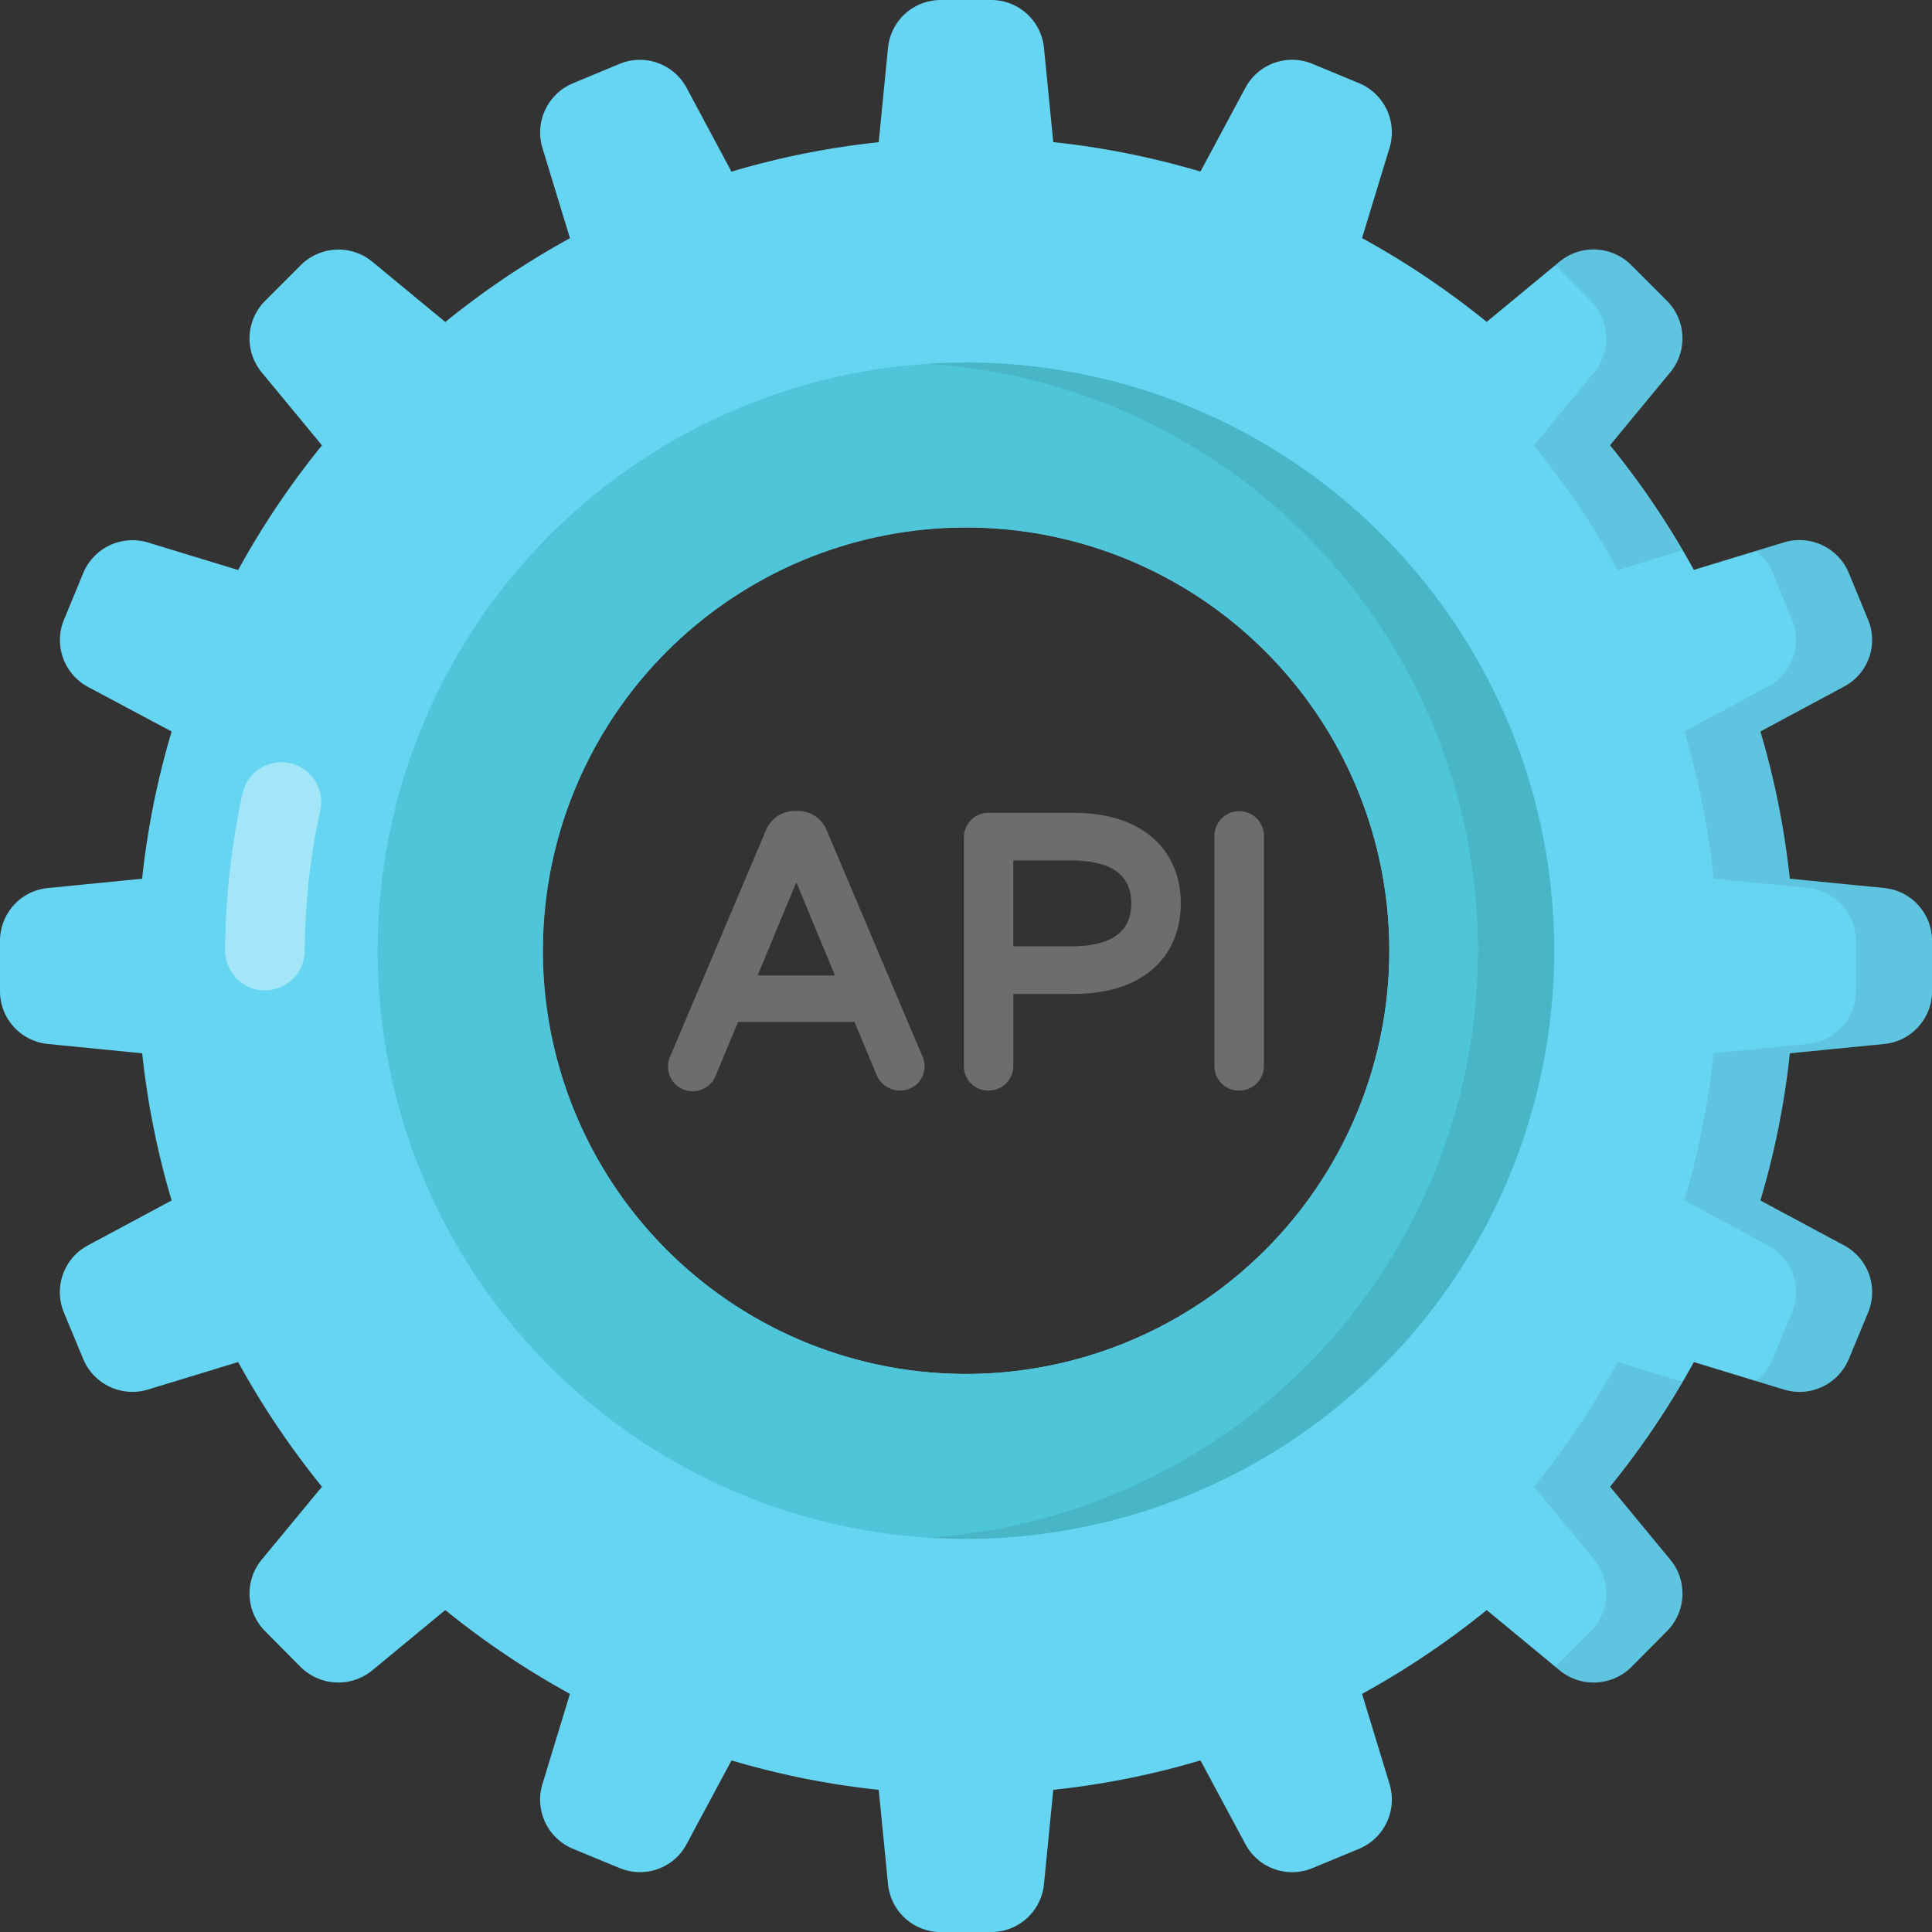 <svg xmlns="http://www.w3.org/2000/svg" width="151.79" height="151.791" viewBox="0 0 151.79 151.791"><rect x="0" y="0" width="151.79" height="151.791" fill="#333333" stroke="none"/><g transform="translate(-0.635 -0.634)"><g transform="translate(0.635 0.634)"><path d="M148.654,70.4l-7.4-.73a64.236,64.236,0,0,0-2.313-11.566l6.564-3.522a4.147,4.147,0,0,0,1.9-5.252l-1.521-3.689a4.193,4.193,0,0,0-5.064-2.4l-7.106,2.167a65.933,65.933,0,0,0-6.585-9.794l4.751-5.752a4.187,4.187,0,0,0-.292-5.606l-2.792-2.792a4.188,4.188,0,0,0-5.606-.292l-5.751,4.751a65.972,65.972,0,0,0-9.794-6.585l2.167-7.106a4.192,4.192,0,0,0-2.4-5.064l-3.668-1.521a4.165,4.165,0,0,0-5.272,1.9l-3.522,6.565A64.288,64.288,0,0,0,83.386,11.8l-.729-7.4A4.164,4.164,0,0,0,78.51.634H74.55A4.164,4.164,0,0,0,70.4,4.406l-.729,7.4a64.257,64.257,0,0,0-11.566,2.313L54.587,7.552a4.165,4.165,0,0,0-5.272-1.9L45.647,7.177a4.192,4.192,0,0,0-2.4,5.064l2.167,7.106a65.971,65.971,0,0,0-9.794,6.585l-5.752-4.751a4.187,4.187,0,0,0-5.606.292l-2.792,2.792a4.187,4.187,0,0,0-.292,5.606l4.751,5.752a65.949,65.949,0,0,0-6.585,9.794L12.242,43.25a4.192,4.192,0,0,0-5.064,2.4L5.657,49.335a4.18,4.18,0,0,0,1.9,5.272l6.564,3.5A64.261,64.261,0,0,0,11.8,69.673l-7.4.73A4.164,4.164,0,0,0,.635,74.55v3.959a4.164,4.164,0,0,0,3.772,4.147l7.4.73a64.219,64.219,0,0,0,2.313,11.565L7.553,98.473a4.165,4.165,0,0,0-1.9,5.272l1.521,3.668a4.193,4.193,0,0,0,5.064,2.4l7.106-2.167a65.965,65.965,0,0,0,6.585,9.794l-4.751,5.752a4.187,4.187,0,0,0,.292,5.606l2.792,2.813a4.209,4.209,0,0,0,5.606.271l5.751-4.751a65.972,65.972,0,0,0,9.794,6.585l-2.167,7.106a4.183,4.183,0,0,0,2.4,5.064l3.689,1.521a4.147,4.147,0,0,0,5.251-1.9l3.522-6.564a64.287,64.287,0,0,0,11.566,2.313l.729,7.4a4.164,4.164,0,0,0,4.147,3.772H78.51a4.164,4.164,0,0,0,4.147-3.772l.729-7.4a64.256,64.256,0,0,0,11.566-2.313l3.522,6.565a4.165,4.165,0,0,0,5.272,1.9l3.668-1.521a4.192,4.192,0,0,0,2.4-5.064l-2.167-7.106a65.97,65.97,0,0,0,9.794-6.585l5.751,4.751a4.209,4.209,0,0,0,5.606-.271l2.792-2.813a4.187,4.187,0,0,0,.292-5.606l-4.751-5.752a66.012,66.012,0,0,0,6.585-9.794l7.106,2.167a4.192,4.192,0,0,0,5.064-2.4l1.521-3.668a4.165,4.165,0,0,0-1.9-5.272l-6.564-3.522a64.249,64.249,0,0,0,2.313-11.565l7.4-.73a4.164,4.164,0,0,0,3.772-4.147V74.55A4.164,4.164,0,0,0,148.654,70.4ZM43.271,75.321A33.259,33.259,0,1,1,76.53,108.58,33.253,33.253,0,0,1,43.271,75.321Z" transform="translate(-0.635 -0.634)" fill="#66d5f2"/><g transform="translate(120.518 19.609)" opacity="0.08"><path d="M410.6,70.635a4.187,4.187,0,0,1,.292,5.606l-4.751,5.752a65.924,65.924,0,0,1,6.585,9.794l5.038-1.537a66.241,66.241,0,0,0-5.649-8.258l4.751-5.752a4.187,4.187,0,0,0-.292-5.606l-2.792-2.792a4.188,4.188,0,0,0-5.606-.292l-.362.3Z" transform="translate(-406.144 -66.612)"/></g><g transform="translate(132.334 42.443)" opacity="0.08"><path d="M461.585,170.767l-7.4-.73a64.232,64.232,0,0,0-2.313-11.566l6.564-3.522a4.147,4.147,0,0,0,1.9-5.252l-1.521-3.689a4.193,4.193,0,0,0-5.064-2.4l-2.243.684a4.083,4.083,0,0,1,1.333,1.712l1.521,3.689a4.147,4.147,0,0,1-1.9,5.252l-6.564,3.522a64.264,64.264,0,0,1,2.313,11.566l7.4.73a4.164,4.164,0,0,1,3.772,4.147v3.959a4.164,4.164,0,0,1-3.772,4.147l-7.4.73a64.222,64.222,0,0,1-2.313,11.565l6.564,3.522a4.165,4.165,0,0,1,1.9,5.272l-1.521,3.668a4.081,4.081,0,0,1-1.333,1.712l2.243.684a4.192,4.192,0,0,0,5.064-2.4l1.521-3.668a4.165,4.165,0,0,0-1.9-5.272l-6.564-3.522a64.246,64.246,0,0,0,2.313-11.565l7.4-.73a4.164,4.164,0,0,0,3.772-4.147v-3.959A4.164,4.164,0,0,0,461.585,170.767Z" transform="translate(-445.9 -143.441)"/></g><g transform="translate(120.518 107.008)" opacity="0.08"><path d="M412.117,370.478a66.263,66.263,0,0,0,5.649-8.258l-5.038-1.537a65.96,65.96,0,0,1-6.585,9.794l4.751,5.752a4.187,4.187,0,0,1-.292,5.606l-2.774,2.795.35.289a4.209,4.209,0,0,0,5.606-.271l2.792-2.813a4.187,4.187,0,0,0,.292-5.606Z" transform="translate(-406.143 -360.684)"/></g><g transform="translate(29.695 28.487)"><path d="M146.772,96.484a46.21,46.21,0,1,0,46.179,46.2,46.2,46.2,0,0,0-46.179-46.2Zm-.021,79.459a33.248,33.248,0,1,1,33.259-33.259A33.271,33.271,0,0,1,146.751,175.943Z" transform="translate(-100.551 -96.484)" fill="#4ec5d8"/></g><g transform="translate(72.936 28.487)" opacity="0.08"><path d="M249.023,96.484c-1,0-2,.042-2.98.1a46.205,46.205,0,0,1,0,92.212c.979.063,1.98.1,2.98.1a46.21,46.21,0,0,0,0-92.421Z" transform="translate(-246.043 -96.484)"/></g><g transform="translate(17.691 59.937)" opacity="0.4"><path d="M63.285,220.18h-.014a3.126,3.126,0,0,1-3.112-3.14,58.932,58.932,0,0,1,1.353-12.277,3.127,3.127,0,1,1,6.109,1.335,52.546,52.546,0,0,0-1.211,10.971A3.126,3.126,0,0,1,63.285,220.18Z" transform="translate(-60.159 -202.305)" fill="#fff"/></g><g transform="translate(52.492 63.714)"><path d="M189.732,216.575a2.439,2.439,0,0,0-2.258-1.562h-.293a2.44,2.44,0,0,0-2.263,1.574l-7.471,17.644A1.941,1.941,0,1,0,181,235.783l1.748-4.192H191.9l1.757,4.214a1.988,1.988,0,0,0,3.207.608,1.936,1.936,0,0,0,.343-2.184Zm.634,11.363h-6.081l3.04-7.321Z" transform="translate(-177.255 -215.013)" fill="#6d6d6d"/><g transform="translate(23.234 0.148)"><path d="M264.041,215.51h-6.682a1.874,1.874,0,0,0-1.376.582,1.933,1.933,0,0,0-.553,1.376V235.4a1.908,1.908,0,0,0,1.929,1.927,1.931,1.931,0,0,0,1.958-1.927v-5.661h4.724c5.61,0,8.432-3.048,8.432-7.116C272.473,218.694,269.777,215.51,264.041,215.51Zm4.545,7.116c0,2.639-2.162,3.374-4.81,3.374h-4.459v-6.751h4.459C266.411,219.249,268.586,219.979,268.586,222.626Z" transform="translate(-255.43 -215.51)" fill="#6d6d6d"/></g><g transform="translate(42.924 0.024)"><path d="M321.681,217.03v18.08a1.908,1.908,0,0,0,1.929,1.927,1.931,1.931,0,0,0,1.958-1.927V217.03A1.943,1.943,0,0,0,321.681,217.03Z" transform="translate(-321.681 -215.094)" fill="#6d6d6d"/></g></g></g></g></svg>